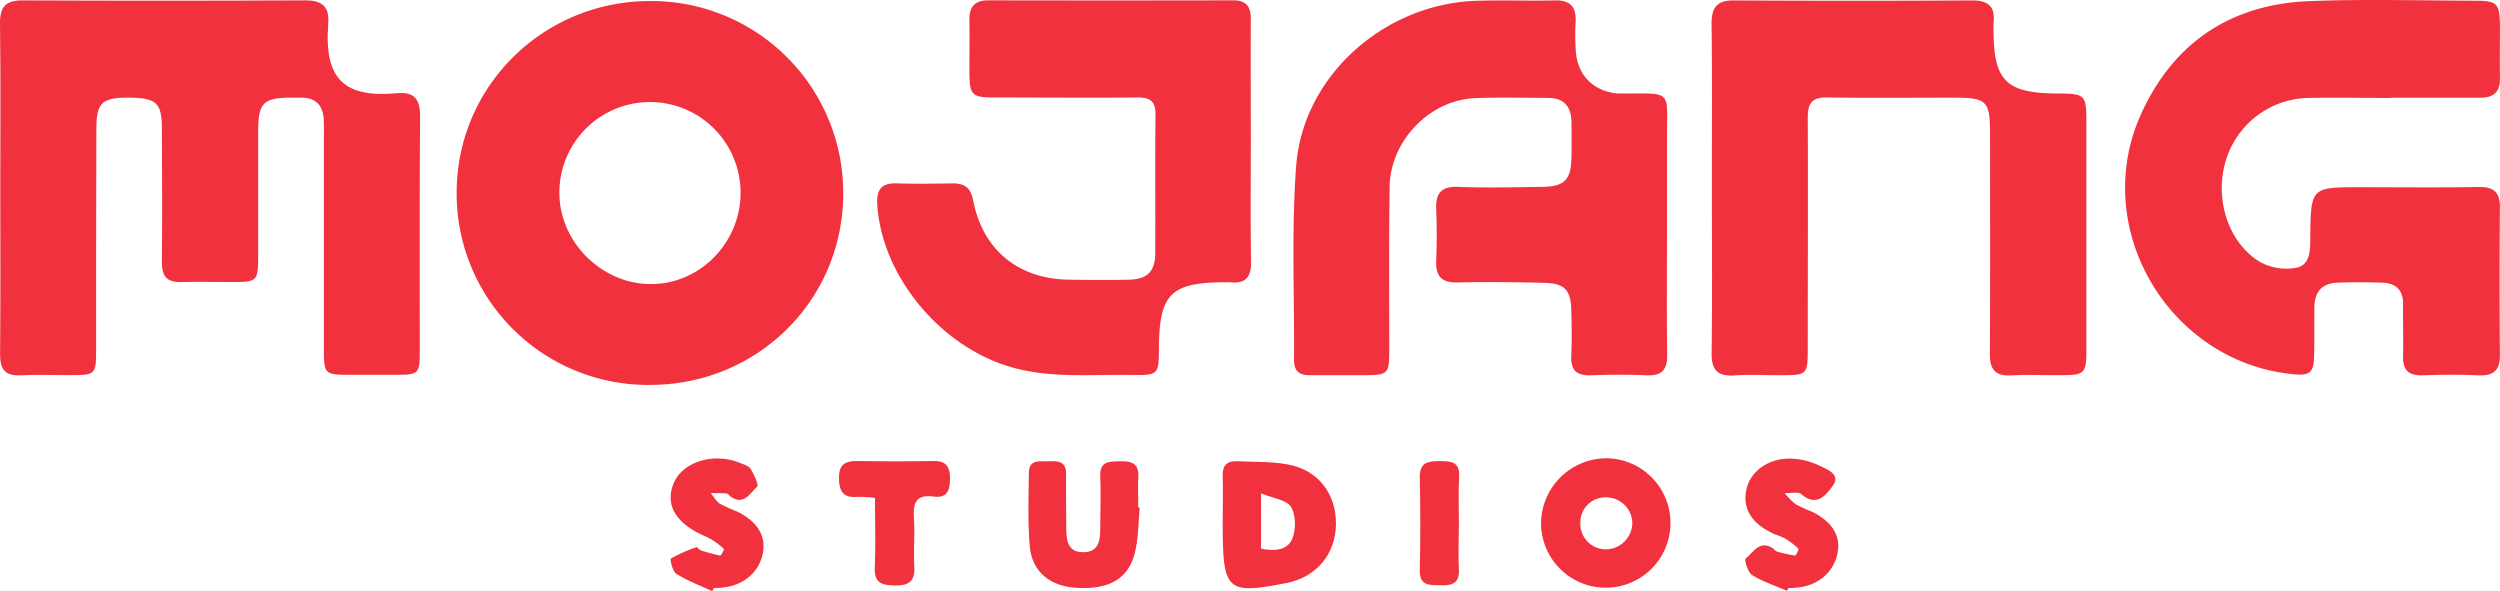 <?xml version="1.0" encoding="UTF-8"?> <svg xmlns="http://www.w3.org/2000/svg" viewBox="0 0 695.27 164.42"><defs><style>.cls-1{fill:#f1323e;}</style></defs><g id="Layer_2" data-name="Layer 2"><g id="Layer_1-2" data-name="Layer 1"><path class="cls-1" d="M447,127.45a18.24,18.24,0,0,0-18.42,18.35A18,18,0,1,0,447,127.45Zm-.43,25.33a7.1,7.1,0,0,1-7.06-7.46,6.94,6.94,0,0,1,7-7,7.29,7.29,0,0,1,7.45,7.16A7.44,7.44,0,0,1,446.52,152.78Z"></path><path class="cls-1" d="M400.31,128.24c-3.16,0-5.53.36-5.45,4.49q.27,13,0,25.94c-.08,4.49,3,4,5.76,4.09s5.3-.24,5.11-4.19c-.21-4.32,0-8.65,0-13s-.17-8.66.06-13S403.37,128.28,400.31,128.24Z"></path><path class="cls-1" d="M291.68,128.29c-2.32.1-5.5-.74-5.54,3.15-.08,6.81-.35,13.66.24,20.43.61,7.08,5.49,11.08,12.76,11.59,9,.64,14.57-2.33,16.43-9.53,1.06-4.11,1-8.52,1.39-12.79l-.39,0c0-2.82-.16-5.66,0-8.47.25-3.77-1.86-4.46-4.95-4.39s-5.8-.14-5.63,4.22.05,9,0,13.46c0,3.54.12,7.68-4.87,7.61-4.64-.06-4.55-4-4.59-7.39-.06-4.82-.06-9.64-.05-14.46C296.54,128.2,294.06,128.18,291.68,128.29Z"></path><path class="cls-1" d="M344.16,128.27c-2.89-.15-4.22,1.13-4.12,4.14.14,4.32,0,8.63,0,13,0,19,1,20,17.69,16.75,8.37-1.64,13.75-8.05,13.81-16.47s-5-15.08-13.54-16.55C353.5,128.31,348.79,128.5,344.16,128.27ZM359,140.91c1.4,2.2,1.45,6.17.46,8.75-1.32,3.44-5,3.67-8.76,2.94V137.21C354,138.57,357.75,139,359,140.91Z"></path><path class="cls-1" d="M5.87,104.37c4.66-.24,9.33,0,14-.05,6.59,0,6.85-.24,6.86-6.66,0-20.66,0-41.31.07-62,0-7,1.61-8.48,8.56-8.5,8.06,0,9.62,1.29,9.66,8.4.06,12.49.13,25,0,37.47,0,3.82,1.43,5.51,5.29,5.41,4.82-.13,9.66,0,14.49,0,6.71,0,7-.29,7-7.1,0-11.66,0-23.32,0-35,0-7.83,1.52-9.21,9.47-9.18,1,0,2,0,3,0,3.59.18,5.44,2.19,5.74,5.67.13,1.48.07,3,.07,4.49,0,20.15,0,40.31,0,60.46,0,6.12.42,6.43,6.61,6.46,4.49,0,9,0,13.49,0,6.23,0,6.55-.31,6.56-6.45,0-21.82-.09-43.64.09-65.46,0-4.74-1.57-6.82-6.36-6.41C96,27.25,90.14,22.26,91.27,7c0-.17,0-.34,0-.5C91.71,1.73,89.44.07,84.78.1Q45.56.28,6.33.11C1.54.08-.06,1.91,0,6.63.21,21.78.08,36.94.08,52.1h0c0,15.49.09,31-.06,46.46C0,102.89,1.55,104.6,5.87,104.37Z"></path><path class="cls-1" d="M432.37.11C425.21.28,418,0,410.89.21c-25.74.7-48.54,20.76-50.42,46-1.34,17.89-.45,36-.59,53.93,0,2.94,1.36,4.23,4.27,4.2,5.16,0,10.33,0,15.49,0,6.33,0,6.72-.4,6.73-6.89,0-15.16-.1-30.32.09-45.47.17-12.78,11.09-24.13,23.66-24.67,6.81-.29,13.65-.1,20.48-.08,4.33,0,6.35,2.4,6.43,6.58.06,3.33.08,6.66,0,10-.1,6.17-1.94,8.08-8.05,8.16-7.83.1-15.66.31-23.48,0-4.7-.17-6.25,1.77-6.08,6.17.19,4.82.17,9.66,0,14.49-.14,4.2,1.48,6,5.86,5.93,8.15-.18,16.32-.12,24.48.12,5.37.16,7.05,2,7.22,7.45.13,4.33.19,8.67,0,13-.14,3.92,1.59,5.36,5.39,5.24,5.16-.17,10.33-.24,15.48,0,4.41.22,5.88-1.59,5.81-5.86-.17-11.16-.06-22.32-.06-33.48,0-8.83,0-17.66,0-26.48C463.57,25,465.34,26,451.59,26c-.5,0-1,0-1.5,0-6.77-.46-11.41-5-11.85-11.84a68.69,68.69,0,0,1-.05-8C438.43,1.9,436.72,0,432.37.11Z"></path><path class="cls-1" d="M313.92,77.78c-5.5.13-11,.07-16.49,0-14.11-.12-24.09-8.19-26.78-22C270,52.24,268.3,51,265,51c-5.16.08-10.32.16-15.48,0-4.38-.15-5.82,1.65-5.54,6,1.21,18.69,15.81,37.41,34.33,44.16,11.8,4.3,24,2.93,36.09,3.11,7.86.12,7.86,0,7.91-7.64.11-14.87,3.33-18.07,18.28-18.13a15,15,0,0,1,1.5,0c4.33.48,5.91-1.45,5.84-5.77-.19-11.16-.07-22.31-.07-33.47h0c0-11.32-.06-22.64,0-34,0-3.55-1.34-5.18-5-5.17q-34,.07-67.94,0c-3.87,0-5.39,1.78-5.32,5.49.08,5,0,10,0,15,.08,5.82.78,6.51,6.76,6.53,13.32,0,26.64.12,40,0,3.61,0,5,1.09,5,4.85-.16,12.82,0,25.64-.08,38.46C321.24,75.56,319.07,77.67,313.92,77.78Z"></path><path class="cls-1" d="M233.33,132.86c0,3.78,1.17,5.69,5.19,5.32a34.5,34.5,0,0,1,4.82.31c0,6.8.2,13.1-.06,19.39-.19,4.31,2.09,4.89,5.56,4.94,3.64.06,5.65-.93,5.44-5.07-.25-4.65.19-9.34-.12-14-.29-4.28,1-6.27,5.54-5.65,3.65.49,4.48-1.71,4.5-4.89s-.91-5.05-4.51-5q-10.5.17-21,0C235.41,128.19,233.31,128.82,233.33,132.86Z"></path><path class="cls-1" d="M499.23,154.5a33.33,33.33,0,0,1-5.09-1.13c-.43-.12-.74-.66-1.15-.93-3.69-2.34-5.39,1.26-7.53,2.88-.4.31.61,3.86,1.79,4.59,3,1.87,6.47,3,9.75,4.4l.36-.78c.83,0,1.66,0,2.49-.12,5.9-.59,10.21-4.34,11.21-9.74.88-4.67-1.55-8.6-7.08-11.34a42.46,42.46,0,0,1-4.54-2.06,20.33,20.33,0,0,1-3.1-3.12c1.59.06,3.73-.51,4.66.3,4.2,3.69,6.86.17,8.65-2.26,2.45-3.32-1.53-4.62-3.55-5.64a19.59,19.59,0,0,0-8.1-2c-6.36-.15-11.38,3.68-12.37,8.83-1,5.31,1.66,9.42,8,12.23a21.09,21.09,0,0,1,2.77,1.12,22.79,22.79,0,0,1,3.75,2.86C500.33,152.73,499.48,154.52,499.23,154.5Z"></path><path class="cls-1" d="M548.37.12q-33,.18-66,0C477.6.06,476,1.89,476,6.61c.2,15.33.07,30.66.09,46,0,15.16.13,30.33-.08,45.49-.07,4.8,1.64,6.63,6.43,6.3,4.31-.31,8.66,0,13-.06,7.13,0,7.3-.16,7.31-7.26,0-21.5.11-43,0-64.49,0-4.09,1.35-5.56,5.5-5.49,11.82.21,23.66.05,35.49.07,8.76,0,9.7,1,9.71,9.84,0,20.49.07,41-.05,61.48,0,4.25,1.46,6.12,5.84,5.9,4.65-.24,9.33,0,14-.06,6.55,0,7-.45,7-7.17q0-31.49,0-63c0-7.87-.28-8.12-8.16-8.16-14.2-.08-17.67-3.56-17.66-17.71a19.06,19.06,0,0,1,0-2C554.94,1.75,552.88.09,548.37.12Z"></path><path class="cls-1" d="M689.15,52c-10.83.2-21.66.07-32.5.07-14,0-14,0-14.15,14,0,3.45,0,7.57-3.77,8.37a15.29,15.29,0,0,1-10.26-1.62c-8.79-5.35-12.58-17.44-9.55-27.82a24.47,24.47,0,0,1,22.84-17.76c7.66-.15,15.33,0,23,0v-.06c8.33,0,16.66,0,25,0,3.72,0,5.56-1.57,5.5-5.39-.08-5,0-10,0-15C695.11.93,694.43.22,688.47.2c-15.33-.05-30.68-.48-46,.1-22,.82-38.06,11.51-47.08,31.55-14.17,31.5,7.61,68.6,42,72.19,5.15.54,6.13-.32,6.2-5.67.07-4.33,0-8.66.07-13s2.19-6.59,6.39-6.75,8.33-.15,12.49,0c3.74.12,5.83,2,5.77,6-.06,4.83.12,9.66,0,14.49-.09,3.86,1.62,5.4,5.44,5.27,5.16-.17,10.34-.24,15.49,0,4.28.21,6.07-1.41,6-5.74q-.16-20.49,0-41C695.3,53.25,693.35,51.93,689.15,52Z"></path><path class="cls-1" d="M200.31,154.52a45.47,45.47,0,0,1-5.46-1.49c-.44-.15-.92-.95-1.15-.86a40.61,40.61,0,0,0-7.11,3.17c-.32.2.45,3.58,1.5,4.24,3.12,1.95,6.64,3.27,10,4.84.15-.3.29-.6.43-.9.83,0,1.67,0,2.49-.12,5.89-.61,10.24-4.39,11.17-9.71.83-4.71-1.55-8.6-7-11.35a52.19,52.19,0,0,1-5-2.26c-1-.67-1.69-1.94-2.52-2.94,1.45,0,2.9,0,4.33.08.42,0,.79.58,1.19.87,3.7,2.65,5.43-1,7.4-2.74.5-.44-.87-3.4-1.81-4.94-.53-.85-1.92-1.24-3-1.68-7.41-3-16.07-.28-18.49,5.84s.89,11.3,9.44,14.84a19.73,19.73,0,0,1,4.6,3.25C201.44,152.75,200.54,154.56,200.31,154.52Z"></path><path class="cls-1" d="M181.33.29C151.4,0,127.14,23.74,127,53.33a53.22,53.22,0,0,0,53.51,53.72c30,.12,53.95-23.43,54-53.2A53.37,53.37,0,0,0,181.33.29ZM181.24,79c-13.72.14-25.64-11.59-25.67-25.28a25.19,25.19,0,0,1,50.38-.3C206.09,67.28,194.86,78.91,181.24,79Z"></path></g></g></svg> 